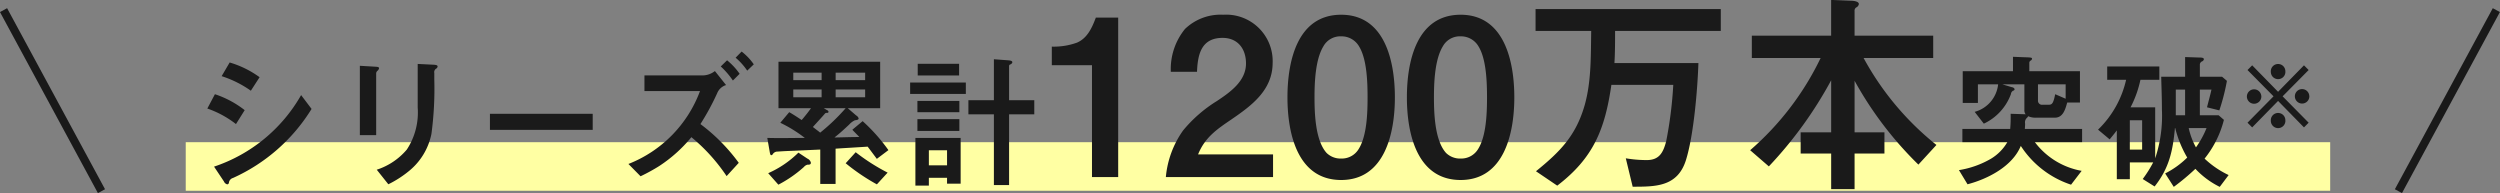 <svg id="txt-lead.svg" xmlns="http://www.w3.org/2000/svg" width="308.907" height="23.87"><rect width="100%" height="100%" fill="#808080" stroke="none"/><defs><style>.cls-3{fill-rule:evenodd;fill:none;stroke:#191919;stroke-width:1px}</style></defs><path id="長方形_1273_のコピー" data-name="長方形 1273 のコピー" d="M321.012 1666.98h264.975v6H321.012v-6z" transform="translate(-298.062 -1649.41)" fill-rule="evenodd" fill="#ffffa3"/><path id="シリーズ累計1200万本突破_" data-name="シリーズ累計1200万本突破※" d="M326.44 1657.13l-.991 1.69a13.3 13.3 0 013.61 1.8l1.079-1.67a12.125 12.125 0 00-3.698-1.82zm-1.822 3.92l-.938 1.77a12.256 12.256 0 013.539 1.92l1.079-1.72a12.219 12.219 0 00-3.68-1.97zm11.943 1.82l-1.292-1.71a19.468 19.468 0 01-10.758 8.84l1.221 1.83a.614.614 0 00.407.36.234.234 0 00.213-.25.7.7 0 01.5-.54 22.032 22.032 0 009.709-8.53zm14.936-5.47l-1.823-.09v5.38a8.336 8.336 0 01-1.344 5.2 8.151 8.151 0 01-3.716 2.49l1.433 1.8a13.088 13.088 0 002.6-1.68 7.912 7.912 0 002.725-4.55 41.827 41.827 0 00.354-6.68v-.83a.515.515 0 01.212-.54.346.346 0 00.195-.27c.001-.18-.212-.21-.633-.23zm-7.078.25l-1.893-.11v8.57h2.017v-7.59a.439.439 0 01.159-.36.529.529 0 00.195-.31c.003-.16-.159-.18-.478-.2zm26.88 5.82h-12.7v1.99h12.7v-1.99zm18.4-7.69l-.744.76a7.763 7.763 0 011.434 1.6l.814-.78a7.246 7.246 0 00-1.503-1.58zm-1.8 1.08l-.779.76a9.864 9.864 0 011.5 1.74l.832-.83a7.973 7.973 0 00-1.552-1.67zm-3.291 7.88a30.681 30.681 0 002.07-3.81 1.719 1.719 0 011.1-1.01l-1.38-1.73a2.51 2.51 0 01-1.522.54h-7.184v1.93h6.866a15.44 15.44 0 01-8.847 9.01l1.5 1.52a22.106 22.106 0 002.3-1.26 17.554 17.554 0 003.981-3.57 22.354 22.354 0 014.353 4.81l1.5-1.64a22.506 22.506 0 00-4.738-4.79zm22.208-1.96v-5.74h-12.564v5.74h4.017c-.354.5-.744.99-1.15 1.46-.514-.34-1.009-.67-1.54-.97l-1.1 1.31a16.8 16.8 0 013.026 1.87c-.938 0-1.876.02-2.814.02-.6 0-1.2 0-1.822-.02l.283 1.62c.053.31.089.52.212.52a.256.256 0 00.177-.12.678.678 0 01.584-.33c.478-.03.779-.05 1.221-.07 1.345-.05 2.707-.12 4.07-.18v4.25h1.893v-4.36c1.327-.09 2.636-.16 3.963-.25.39.51.761 1.01 1.133 1.51l1.433-1.08a21.833 21.833 0 00-3.185-3.58l-1.274 1.06c.283.31.584.6.867.9-1.026 0-2.052.04-3.079.06.655-.51 1.239-1.05 1.823-1.6a2.226 2.226 0 01.708-.53c.318-.03.46-.09.46-.23a.624.624 0 00-.3-.36l-1.044-.9h4zm-5.5-4.39h3.645v.92h-3.645v-.92zm-1.734.92h-3.5v-.92h3.5v.92zm1.734 1.15h3.645v.97h-3.645v-.97zm-1.734.97h-3.5v-.97h3.5v.97zm2.973 1.35a24.561 24.561 0 01-3.15 3.02c-.3-.25-.6-.46-.9-.7.336-.38 1.238-1.35 1.486-1.65a.234.234 0 01.212-.09c.106 0 .23 0 .23-.15a.259.259 0 00-.177-.19l-.407-.24h2.708zm0 6.8a25.119 25.119 0 003.857 2.61l1.327-1.45a24.719 24.719 0 01-3.946-2.52zm-8.317 2.65a15.19 15.19 0 003.15-2.18.875.875 0 01.442-.29c.248 0 .425-.01.425-.25a.73.73 0 00-.425-.5l-1.114-.74a12.471 12.471 0 01-3.734 2.54zm26.632.05h1.876v-8.74h3.114v-1.75h-3.114v-4.23a.213.213 0 01.123-.18.39.39 0 00.283-.27c0-.2-.3-.23-.548-.25l-1.734-.13v5.06h-3.149v1.75h3.149v8.74zm-4.3-13.55v-1.44h-5.113v1.44h5.113zm.832 2.29v-1.41h-6.883v1.41h6.881zm-.8 2.25v-1.39h-5.184v1.39h5.182zm0 2.32v-1.46h-5.184v1.46h5.182zm-5.432 6.75h1.663v-.96h2.247v.72h1.681v-5.65h-5.591v5.89zm3.91-2.5h-2.247v-1.86h2.247v1.86zm21.148-18.26h-2.76c-.478 1.27-1.062 2.57-2.363 3.11a8.423 8.423 0 01-3.079.48v2.3h4.964v13.82h3.238v-19.71zm6.5 6.7h3.239c.08-2.19.557-4.19 3.159-4.19 1.858 0 2.893 1.33 2.893 3.16 0 2.22-2.017 3.59-3.636 4.67a16.9 16.9 0 00-4.142 3.62 11.754 11.754 0 00-2.123 5.75h13.246v-2.8H446.1c.849-2.11 2.336-3.11 4.114-4.32 2.5-1.71 5.1-3.62 5.1-7a5.747 5.747 0 00-6.106-5.94 6.34 6.34 0 00-4.725 1.76 7.847 7.847 0 00-1.752 5.29zm21.05-7.05c-5.442 0-6.636 5.78-6.636 10.21s1.221 10.21 6.636 10.21c5.389 0 6.637-5.78 6.637-10.21s-1.215-10.21-6.634-10.21zm0 2.67a2.5 2.5 0 012.23 1.27c.956 1.57 1.035 4.43 1.035 6.27 0 1.89-.079 4.7-1.062 6.32a2.429 2.429 0 01-2.176 1.24 2.464 2.464 0 01-1.832-.7c-1.38-1.54-1.486-4.84-1.486-6.86 0-1.86.106-4.67 1.088-6.29a2.4 2.4 0 012.206-1.25zm14.759-2.67c-5.442 0-6.637 5.78-6.637 10.21s1.221 10.21 6.637 10.21c5.389 0 6.636-5.78 6.636-10.21s-1.218-10.21-6.633-10.21zm0 2.67a2.5 2.5 0 012.23 1.27c.955 1.57 1.035 4.43 1.035 6.27 0 1.89-.08 4.7-1.062 6.32a2.43 2.43 0 01-2.177 1.24 2.463 2.463 0 01-1.831-.7c-1.381-1.54-1.487-4.84-1.487-6.86 0-1.86.106-4.67 1.089-6.29a2.393 2.393 0 012.206-1.25zm26.279 6a49.911 49.911 0 01-.876 6.97c-.371 1.4-.849 2.32-2.415 2.32a15.728 15.728 0 01-2.575-.22l.849 3.51c2.867 0 5.548 0 6.584-3.29.955-3.05 1.433-8.72 1.539-11.99h-10.376c.079-1.32.079-2.65.079-3.97h13.061v-2.7H487.8v2.7h6.876c-.053 3.02.026 6.21-.8 9.15-1.088 3.81-3.052 5.78-6.025 8.19l2.628 1.78c4.486-3.43 5.893-6.97 6.689-12.45h7.645zm22.4-6.08v-3.05a.5.5 0 01.186-.43.561.561 0 00.345-.43c0-.35-.716-.41-.982-.41l-2.442-.1v4.42h-9.8v2.76h8.5a35.246 35.246 0 01-8.707 11.39l2.31 2a50.152 50.152 0 007.7-10.64v6.43h-3.77v2.62h3.77v4.4h2.893v-4.4h3.69v-2.62h-3.69v-6.37a44.543 44.543 0 007.885 10.36l2.23-2.43a35.26 35.26 0 01-9-10.74h8.6v-2.76h-9.716zm21.039 11.52c.018-.18.035-.6.035-.65a.769.769 0 01.248-.74.487.487 0 00.124-.18 2.315 2.315 0 001.044.18h2.265c1.008 0 1.291-1.04 1.521-1.87h1.575v-3.87h-6.257v-1.03a.313.313 0 01.159-.28.313.313 0 00.177-.22c0-.13-.089-.16-.478-.18l-1.876-.07v1.78h-6.21v3.92h1.875v-2.3h2.5a3.949 3.949 0 01-2.9 3.4l1.133 1.46a6.511 6.511 0 003.344-3.64.551.551 0 01.265-.43.22.22 0 00.195-.2.385.385 0 00-.319-.23l-1.2-.36h2.725v3.17a.824.824 0 00.159.54 1.184 1.184 0 00-.265-.02l-1.592-.05a16.585 16.585 0 01-.054 1.87h-5.909v1.63h5.556a5.772 5.772 0 01-2.035 2.06 11.444 11.444 0 01-3.946 1.4l1.062 1.75c2.477-.65 5.538-2.2 6.582-4.74a11.8 11.8 0 006.21 4.79l1.31-1.71a9.276 9.276 0 01-5.786-3.55h5.839v-1.63h-7.06zm5.043-5.51v1.78l-1.292-.56c-.23 1.12-.371 1.3-.8 1.3h-.743a.5.5 0 01-.584-.52v-2h3.421zm13.538 5.4a13.727 13.727 0 001.486 3.65 10.818 10.818 0 01-2.725 1.96l1.062 1.66a27.936 27.936 0 002.672-2.23 10.389 10.389 0 003.008 2.23l1.1-1.46a11.311 11.311 0 01-2.973-2.03 12.574 12.574 0 002.389-4.79l-.655-.57h-2.318v-3.17h1.433c-.159.74-.371 1.46-.548 2.19l1.521.38a25.646 25.646 0 00.938-3.65l-.6-.51h-2.743v-1.53a.451.451 0 01.283-.37.351.351 0 00.213-.26c0-.21-.354-.21-.513-.21l-1.805-.06v2.43h-2.955c.035 1.35.088 2.7.088 4.07a16.537 16.537 0 01-.831 6.01v-6.3h-3.044a13.318 13.318 0 001.221-3.4h2.336v-1.65h-6.441v1.65h2.336a12.356 12.356 0 01-3.468 6.16l1.433 1.2c.3-.36.6-.72.885-1.11v6.03h1.61v-2.07h2.884a14.815 14.815 0 01-1.292 2.05l1.469.92c1.805-2.29 2.247-4.38 2.512-7.22h.036zm.071-1.58v-3.17h1.15v3.17h-1.15zm-5.68 4.24v-3.62h1.521v3.62h-1.521zm7.272-2.66h2.212a11.344 11.344 0 01-1.31 2.39 8.763 8.763 0 01-.896-2.39zm11.947-6.94a.9.9 0 10-1.794 0 .9.9 0 101.8 0zm2.877 6.28l-3.217-3.26 3.217-3.25-.577-.58-3.2 3.27-3.2-3.27-.578.58 3.217 3.25-3.217 3.26.578.58 3.2-3.27 3.2 3.27zm-5.846-3.26a.892.892 0 10-.9.92.906.906 0 00.906-.92zm5.929 0a.892.892 0 10-1.784 0 .892.892 0 101.79 0zm-2.96 3.03a.9.9 0 10-1.794 0 .9.9 0 101.8 0z" transform="translate(-298.062 -1649.41)" fill="#1a1a1a" fill-rule="evenodd"/><g id="吹き出し"><path id="シェイプ_665" data-name="シェイプ 665" class="cls-3" d="M298.5 1650.66l12.1 22.37" transform="translate(-298.062 -1649.41)"/><path id="シェイプ_665_のコピー" data-name="シェイプ 665 のコピー" class="cls-3" d="M606.518 1650.66l-12.1 22.37" transform="translate(-298.062 -1649.41)"/></g></svg>